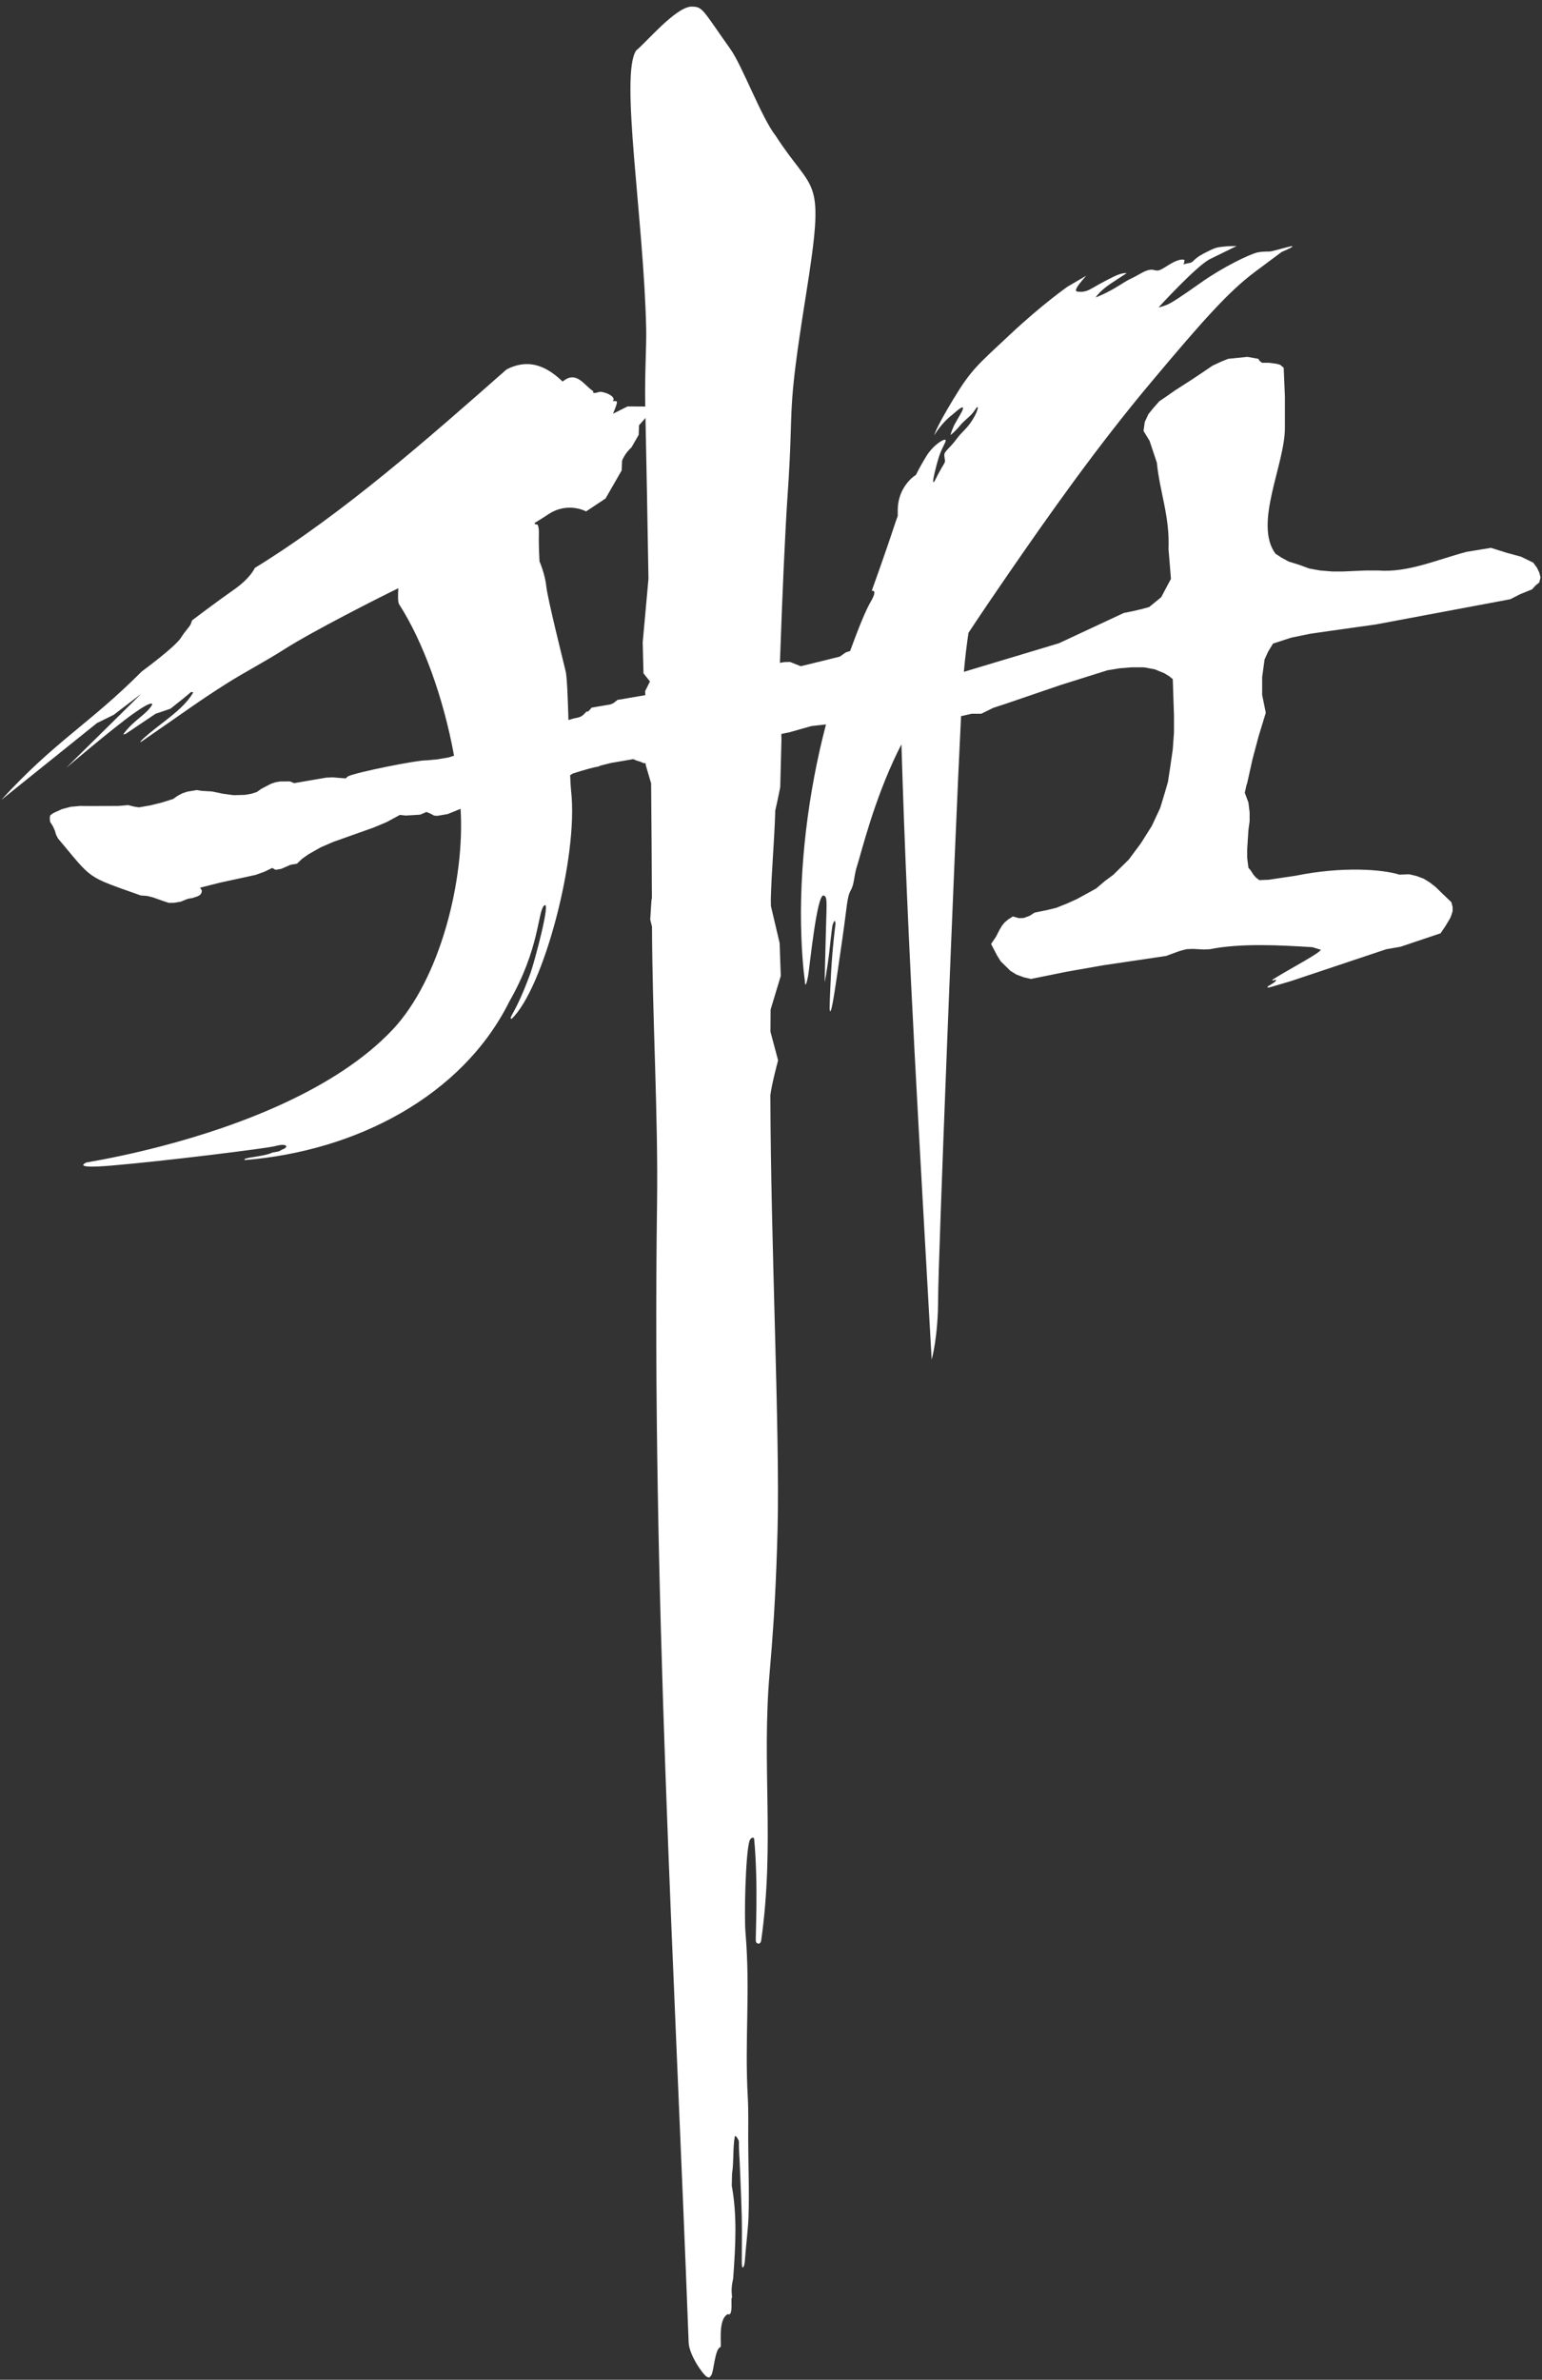 <svg width="151" height="233" viewBox="0 0 151 233" fill="none" xmlns="http://www.w3.org/2000/svg">
<rect x="0" y="0" width="151" height="233" fill="#333333" stroke="none"/>
<path fill-rule="evenodd" clip-rule="evenodd" d="M0.118 78.328C5.388 72.549 8.711 70.93 13.889 65.736C13.889 65.736 17.247 63.281 17.773 62.364C18.036 61.906 18.576 61.359 18.675 61.115C18.773 60.871 18.806 60.741 18.806 60.741C18.806 60.741 21.195 58.926 22.877 57.755C24.558 56.585 24.952 55.608 24.952 55.608C33.644 50.253 41.939 42.921 49.601 36.173C52.072 34.899 53.872 36.205 55.097 37.358C56.459 36.23 57.162 37.709 58.103 38.307C58.103 38.307 57.876 38.633 58.663 38.378C58.997 38.27 60.443 38.787 60.004 39.273C60.482 39.292 60.604 39.083 60.033 40.506L61.451 39.794L63.185 39.803C63.121 36.738 63.315 33.905 63.277 32.193C63.044 21.466 60.673 7.271 62.303 4.939C63.337 4.094 66.085 0.784 67.664 0.646C68.828 0.646 68.711 0.835 71.503 4.778C72.655 6.346 74.569 11.54 75.954 13.289C79.792 19.245 80.844 16.841 78.905 28.999C76.965 41.156 77.775 39.052 77.133 48.363C76.873 52.145 76.612 58.152 76.373 64.9L76.805 64.826L77.36 64.81L78.378 65.215L78.432 65.225C79.701 64.917 81.078 64.581 82.242 64.287L82.819 63.88L83.247 63.739C84.083 61.452 84.772 59.758 85.264 58.913C86.006 57.642 85.362 57.851 85.362 57.851C85.362 57.851 86.679 54.223 87.671 51.189C87.739 50.982 87.82 50.753 87.912 50.51C87.912 50.324 87.911 50.137 87.911 49.951C87.911 47.897 89.26 46.748 89.69 46.502C90.096 45.688 90.367 45.233 90.708 44.672C91.29 43.715 92.122 43.164 92.409 43.076C92.698 42.987 92.666 43.129 92.344 43.758C92.022 44.387 91.788 45.159 91.516 46.319C91.245 47.479 91.431 47.319 91.636 46.878C91.842 46.435 92.375 45.511 92.491 45.325C92.607 45.138 92.448 44.792 92.477 44.482C92.506 44.172 93.066 43.812 93.651 43.01C94.236 42.208 94.646 42.049 95.246 41.084C95.846 40.118 95.894 39.461 95.487 40.115C95.081 40.769 94.481 41.082 93.997 41.68C93.514 42.277 93.079 42.595 93.079 42.595C93.079 42.595 93.097 42.392 93.439 41.622C93.882 40.808 94.252 40.275 94.284 40.045C94.345 39.829 94.303 39.678 93.298 40.569C92.147 41.445 91.492 42.616 91.492 42.616C91.492 42.616 91.541 42.085 93.329 39.126C95.118 36.166 95.688 35.772 98.901 32.76C102.114 29.747 104.55 28.06 104.55 28.06L106.369 26.995C106.369 26.995 105.651 27.779 105.446 28.168C105.241 28.557 105.41 28.563 105.851 28.57C106.292 28.577 106.685 28.373 106.864 28.266C107.043 28.158 108.19 27.503 109.078 27.076C109.966 26.648 110.33 26.749 110.33 26.749C110.33 26.749 109.898 27.015 108.777 27.762C107.656 28.508 107.294 29.121 107.294 29.121C107.294 29.121 108.347 28.742 109.609 27.941C110.871 27.14 110.467 27.477 111.649 26.803C112.831 26.131 112.938 26.523 113.375 26.488C113.813 26.451 114.527 25.778 115.299 25.509C116.071 25.241 115.966 25.639 116.025 25.373L115.907 25.907C115.907 25.907 116.017 25.814 116.464 25.754C116.912 25.693 116.787 25.382 117.91 24.799C119.034 24.217 119.152 24.23 119.705 24.157C120.259 24.085 121.093 24.091 121.093 24.091L118.444 25.387C117.072 26.131 113.448 30.102 113.448 30.102C113.448 30.102 113.843 30.022 114.29 29.833C114.738 29.645 115.591 29.092 117.677 27.619C119.763 26.147 122.404 24.869 123.164 24.709C123.473 24.645 123.917 24.626 124.335 24.626C124.564 24.627 126.329 24.096 126.517 24.104C126.829 24.117 125.503 24.671 125.503 24.671C125.503 24.671 125.503 24.671 122.918 26.598C120.333 28.526 117.848 31.307 112.64 37.521C107.432 43.735 102.817 50.272 98.597 56.399C97.322 58.251 96.053 60.119 94.84 61.957C94.675 63.038 94.518 64.307 94.388 65.779L103.692 62.981L110.045 60.017L110.992 59.824L111.821 59.63L112.53 59.436L113.714 58.469L114.069 57.792L114.665 56.678L114.547 55.227L114.428 53.776C114.556 50.528 113.584 48.257 113.282 45.29L112.927 44.226L112.572 43.162L111.981 42.194L112.099 41.323L112.454 40.55L112.927 39.97L113.519 39.292L114.228 38.809L115.057 38.228L116.714 37.164L118.015 36.293L118.725 35.809L119.553 35.422L120.262 35.132L121.208 35.036L122.155 34.939L123.22 35.132L123.338 35.326L123.576 35.52H123.93H124.285L124.995 35.617L125.35 35.713L125.705 36.003L125.823 38.809V41.905C125.823 45.481 122.744 51.277 124.899 54.212L125.49 54.598L126.2 54.985L127.147 55.276L128.212 55.663L129.276 55.856L130.46 55.953H131.525L133.773 55.856H134.956C137.889 56.096 140.861 54.74 143.636 54.027L146.003 53.64L147.541 54.123L148.961 54.51L149.552 54.8L150.144 55.09L150.499 55.574L150.736 56.057L150.854 56.541L150.736 57.025L150.381 57.315L150.026 57.703L148.843 58.186L147.896 58.67L134.688 61.147L130.341 61.757L128.33 62.047L126.437 62.434L124.662 63.014L124.189 63.788L123.834 64.562L123.715 65.433L123.597 66.304V68.045L123.952 69.786L123.243 72.108L122.651 74.333L122.11 76.766L122.083 76.772L121.896 77.618L122.25 78.572L122.369 79.535V80.406L122.25 81.281L122.132 83.124V83.994L122.25 84.957L122.488 85.238L122.724 85.615L122.961 85.896L123.316 86.172L124.262 86.135L125.09 86.006L126.865 85.744C131.436 84.816 135.339 85.109 137.041 85.636L137.987 85.599L138.697 85.764L139.407 86.027L139.999 86.39L140.591 86.851L141.064 87.316L142.129 88.338L142.247 88.817V89.204L142.129 89.596L142.011 89.891L141.538 90.683L141.065 91.379L138.462 92.254L137.16 92.692L135.74 92.941L126.419 96.057L124.441 96.639C124.085 96.743 124.022 96.657 124.219 96.536L124.582 96.315C125.062 96.026 125.013 95.872 124.813 95.953C124.614 96.034 124.431 96.022 124.788 95.804C126.865 94.54 128.972 93.469 129.352 92.997L128.523 92.739C125.435 92.545 121.5 92.323 118.466 92.939L117.875 92.963L116.81 92.907L116.218 92.931L115.745 93.046L115.39 93.157L114.187 93.598L111.605 93.981L108.055 94.507L104.506 95.129L100.957 95.848L100.246 95.683L99.537 95.42L98.945 95.057L98.472 94.591L97.998 94.126L97.644 93.56L97.052 92.422L97.525 91.726L97.88 91.035L98.117 90.639L98.354 90.339L98.708 90.035L99.181 89.727L99.773 89.897L100.246 89.879L100.837 89.662L101.311 89.353L102.494 89.114L103.44 88.883L104.505 88.454L105.451 88.03L106.398 87.51L107.344 86.989L108.172 86.28L109.001 85.667L110.539 84.156L111.722 82.562L112.787 80.875L113.615 79.102L114.048 77.668L114.051 77.667L114.371 76.557L114.607 75.009L114.844 73.364L114.962 71.719V70.075L114.844 66.496L114.488 66.206L114.015 65.915L113.542 65.722L113.069 65.529L112.004 65.335H110.821L109.638 65.432L108.454 65.625L103.84 67.076L98.457 68.915L97.273 69.302L96.09 69.882H95.144L94.316 70.076L94.112 70.111C93.494 82.282 91.866 123.563 91.866 127.113C91.866 130.947 91.233 133.113 91.233 133.113C90.111 112.915 88.871 92.95 88.273 72.873C88.139 73.134 88.011 73.392 87.887 73.646C85.544 78.453 84.327 83.558 83.956 84.685C83.584 85.811 83.699 86.468 83.314 87.163C82.928 87.857 82.968 88.612 82.482 91.959C82.257 93.502 81.76 97.077 81.522 98.287C81.245 99.701 81.242 98.629 81.242 98.629C81.242 98.629 81.26 97.47 81.392 95.071C81.524 92.672 81.816 90.468 81.816 90.468C81.816 90.468 81.799 89.734 81.531 90.571C81.469 90.764 81.238 92.953 81.202 93.258C80.99 95.042 80.755 96.172 80.755 96.172C80.755 96.172 80.799 93.766 80.883 90.916C80.968 88.067 81.002 87.803 80.657 87.681C79.989 87.447 79.26 94.908 79.132 95.564C78.824 97.13 78.811 95.993 78.811 95.993C78.811 95.993 78.588 94.544 78.48 91.855C78.206 85.058 79.142 77.557 80.885 70.928L80.796 70.938L79.459 71.088L77.287 71.702L76.51 71.862L76.522 72.489L76.404 77.065C76.404 77.065 76.101 78.608 75.919 79.345C75.834 82.33 75.552 85.266 75.482 88.04C75.487 88.437 75.49 88.702 75.49 88.702L76.344 92.326L76.457 95.552L75.464 98.835C75.457 99.541 75.451 100.268 75.447 101.013L76.195 103.821C76.195 103.821 75.585 106.059 75.439 107.221C75.469 121.64 76.383 140.373 76.142 149.786C76.074 152.428 75.984 154.637 75.879 156.592C75.879 156.602 75.878 156.612 75.878 156.622C75.868 156.811 75.857 156.998 75.847 157.183C75.845 157.218 75.843 157.254 75.841 157.289C75.836 157.373 75.831 157.456 75.826 157.539C75.825 157.551 75.824 157.563 75.824 157.576C75.822 157.613 75.819 157.651 75.817 157.689C75.817 157.704 75.816 157.72 75.814 157.736C75.811 157.798 75.807 157.861 75.804 157.923C75.799 157.985 75.796 158.047 75.792 158.109C75.792 158.116 75.792 158.123 75.791 158.131C75.79 158.157 75.787 158.184 75.786 158.21C75.785 158.233 75.783 158.255 75.782 158.277C75.773 158.41 75.765 158.543 75.757 158.674C75.756 158.685 75.755 158.697 75.755 158.708C75.638 160.516 75.508 162.132 75.369 163.742C74.571 172.96 75.875 180.447 74.545 189.957C74.471 190.478 74.069 190.306 74.024 190.111C73.949 189.785 74.281 184.687 73.853 180.071C73.826 179.786 73.478 179.953 73.391 180.244C72.998 181.557 72.87 187.614 73.001 189.189C73.496 195.125 72.903 199.534 73.23 205.416C73.298 206.651 73.267 208.208 73.267 209.375C73.267 211.96 73.386 214.47 73.297 217.07C73.258 218.232 73.02 220.14 72.937 221.393C72.898 221.99 72.638 222.357 72.639 221.522C72.641 220.345 72.653 218.475 72.653 218.434C72.653 216.278 72.516 213.961 72.439 211.794C72.416 211.15 72.356 210.756 72.354 209.631C72.291 209.458 72.001 208.929 71.947 209.229C71.755 210.298 71.864 211.767 71.687 212.805C71.671 213.498 71.657 213.997 71.657 213.997C72.184 216.879 72.045 219.672 71.793 223.129C71.793 223.129 71.588 223.883 71.657 224.57C71.725 225.256 71.629 224.752 71.629 225.233C71.629 225.714 71.712 226.802 71.272 226.572C70.215 227.101 70.726 229.872 70.54 229.805C69.996 229.982 69.9 232.238 69.645 232.571C69.472 232.798 69.439 232.832 69.221 232.71C68.832 232.493 67.481 230.571 67.436 229.347C66.031 192.138 63.825 155.245 64.341 117.821C64.46 109.209 63.876 99.577 63.848 90.737L63.674 90.038L63.792 88.145L63.838 87.951C63.821 84.139 63.794 80.372 63.76 76.7L63.229 74.89L63.224 74.732L63.01 74.715L62.761 74.598L62.272 74.442L62.023 74.324L61.788 74.365L59.831 74.7L58.82 74.954L58.597 75.051C58.157 75.115 57.215 75.374 56.101 75.733L55.831 75.898C55.859 76.585 55.892 77.135 55.928 77.463C56.656 83.935 53.186 96.88 50.088 99.767C49.764 99.598 50.436 99.401 51.944 95.284C52.306 94.297 54.051 87.832 53.255 88.692C52.652 89.343 52.826 92.913 49.874 98.066C45.248 107.357 34.802 112.719 23.97 113.579C23.683 113.305 25.676 113.307 26.7 112.839C27.567 112.721 27.403 112.632 27.714 112.517C28.267 112.312 28.142 111.884 26.942 112.215C26.262 112.418 15.943 113.705 10.811 114.128C7.3 114.416 8.192 113.96 8.433 113.824C10.598 113.451 13.129 112.922 15.779 112.231C23.732 110.158 33.004 106.557 38.41 100.851C43.152 95.845 45.529 86.047 45.103 79.193L44.53 79.425L43.839 79.704L43.135 79.825L42.821 79.878L42.502 79.853L42.169 79.67L41.758 79.5L41.145 79.765L40.433 79.808L39.721 79.85L39.16 79.786L37.869 80.488L36.565 81.033L33.944 81.964L32.633 82.43L31.408 82.961L30.802 83.305L30.195 83.65L29.596 84.073L29.082 84.562L28.769 84.616L28.456 84.67L27.843 84.936L27.536 85.069L27.223 85.123L26.989 85.163L26.655 84.98L25.892 85.351L25.044 85.657L23.329 86.032L21.536 86.42L19.592 86.914L19.775 87.203L19.717 87.454L19.574 87.638L19.346 87.758L18.883 87.917L18.413 87.998L18.028 88.145L17.722 88.278L17.095 88.385L16.541 88.4L16.051 88.243L14.987 87.865L14.419 87.722L13.779 87.672C8.319 85.733 9.113 86.172 5.679 82.091L5.489 81.723L5.377 81.342L5.279 81.118L5.18 80.895L4.905 80.461L4.885 80.224L4.871 80.066L4.929 79.816L5.229 79.604L6.07 79.22L6.924 78.993L7.87 78.91L8.745 78.92L10.65 78.914L11.603 78.91L12.549 78.828L13.117 78.971L13.6 79.048L14.149 78.954L14.696 78.859L15.786 78.592L16.946 78.232L17.396 77.915L17.852 77.676L18.315 77.516L18.785 77.435L19.254 77.354L19.737 77.432L20.775 77.494L21.826 77.714L22.871 77.855L23.425 77.841L23.98 77.826L24.607 77.718L25.148 77.546L25.597 77.228L26.054 76.99L26.51 76.751L26.973 76.591L27.442 76.511L27.919 76.509L28.396 76.507L28.808 76.677L30.06 76.461L31.312 76.246L31.939 76.138L32.572 76.11L33.212 76.161L33.852 76.211L34.074 76.013C34.808 75.629 40.873 74.404 41.804 74.444L42.828 74.348L43.924 74.16L44.461 73.988C43.441 68.358 41.429 62.802 39.08 59.159C38.955 58.965 38.964 58.264 39.007 57.594C37.349 58.392 30.643 61.783 27.861 63.56C25.849 64.844 23.946 65.809 22.092 66.988C19.367 68.721 18.158 69.646 13.816 72.634C13.816 72.634 13.653 72.707 13.807 72.538C14.065 72.256 14.759 71.667 15.813 70.859C17.41 69.633 18.301 68.852 18.933 67.788L18.718 67.749L17.931 68.405L16.693 69.389L15.228 69.889L12.309 71.852L12.058 71.915C13.066 70.485 14.309 70.024 14.909 68.981C14.909 68.981 15.039 68.463 13.047 69.88C11.056 71.296 6.458 75.199 6.458 75.199L13.833 67.928L11.134 69.99L9.494 70.796L0.118 78.328ZM63.193 68.06L63.173 67.675L63.647 66.724V66.721L63.015 65.927L62.936 62.908L63.501 56.671C63.403 50.596 63.298 45.229 63.209 40.92L62.579 41.636L62.542 42.578L61.84 43.8C61.133 44.445 60.916 45.115 60.916 45.115L60.878 46.058L60.088 47.432L59.298 48.807L57.394 50.071C57.394 50.071 55.607 49.086 53.703 50.35C53.225 50.667 52.765 50.955 52.343 51.209C52.45 51.436 52.54 51.337 52.54 51.337C52.54 51.337 52.8 51.244 52.77 52.335C52.74 53.427 52.831 54.964 52.831 54.964C52.831 54.964 53.372 56.2 53.497 57.411C53.622 58.622 55.101 64.509 55.393 65.731C55.522 66.269 55.6 68.26 55.666 70.474L55.711 70.487C55.943 70.409 56.191 70.333 56.472 70.285C56.614 70.261 56.749 70.217 56.877 70.16L57.103 70.005L57.441 69.661L57.59 69.664C57.73 69.531 57.848 69.398 57.939 69.285L58.212 69.238L58.995 69.104L59.386 69.037L59.778 68.97L60.084 68.837L60.455 68.532L62.725 68.142L63.193 68.06ZM75.805 157.921C75.808 157.859 75.812 157.797 75.815 157.734L75.805 157.921Z" fill="white"/>
</svg>
